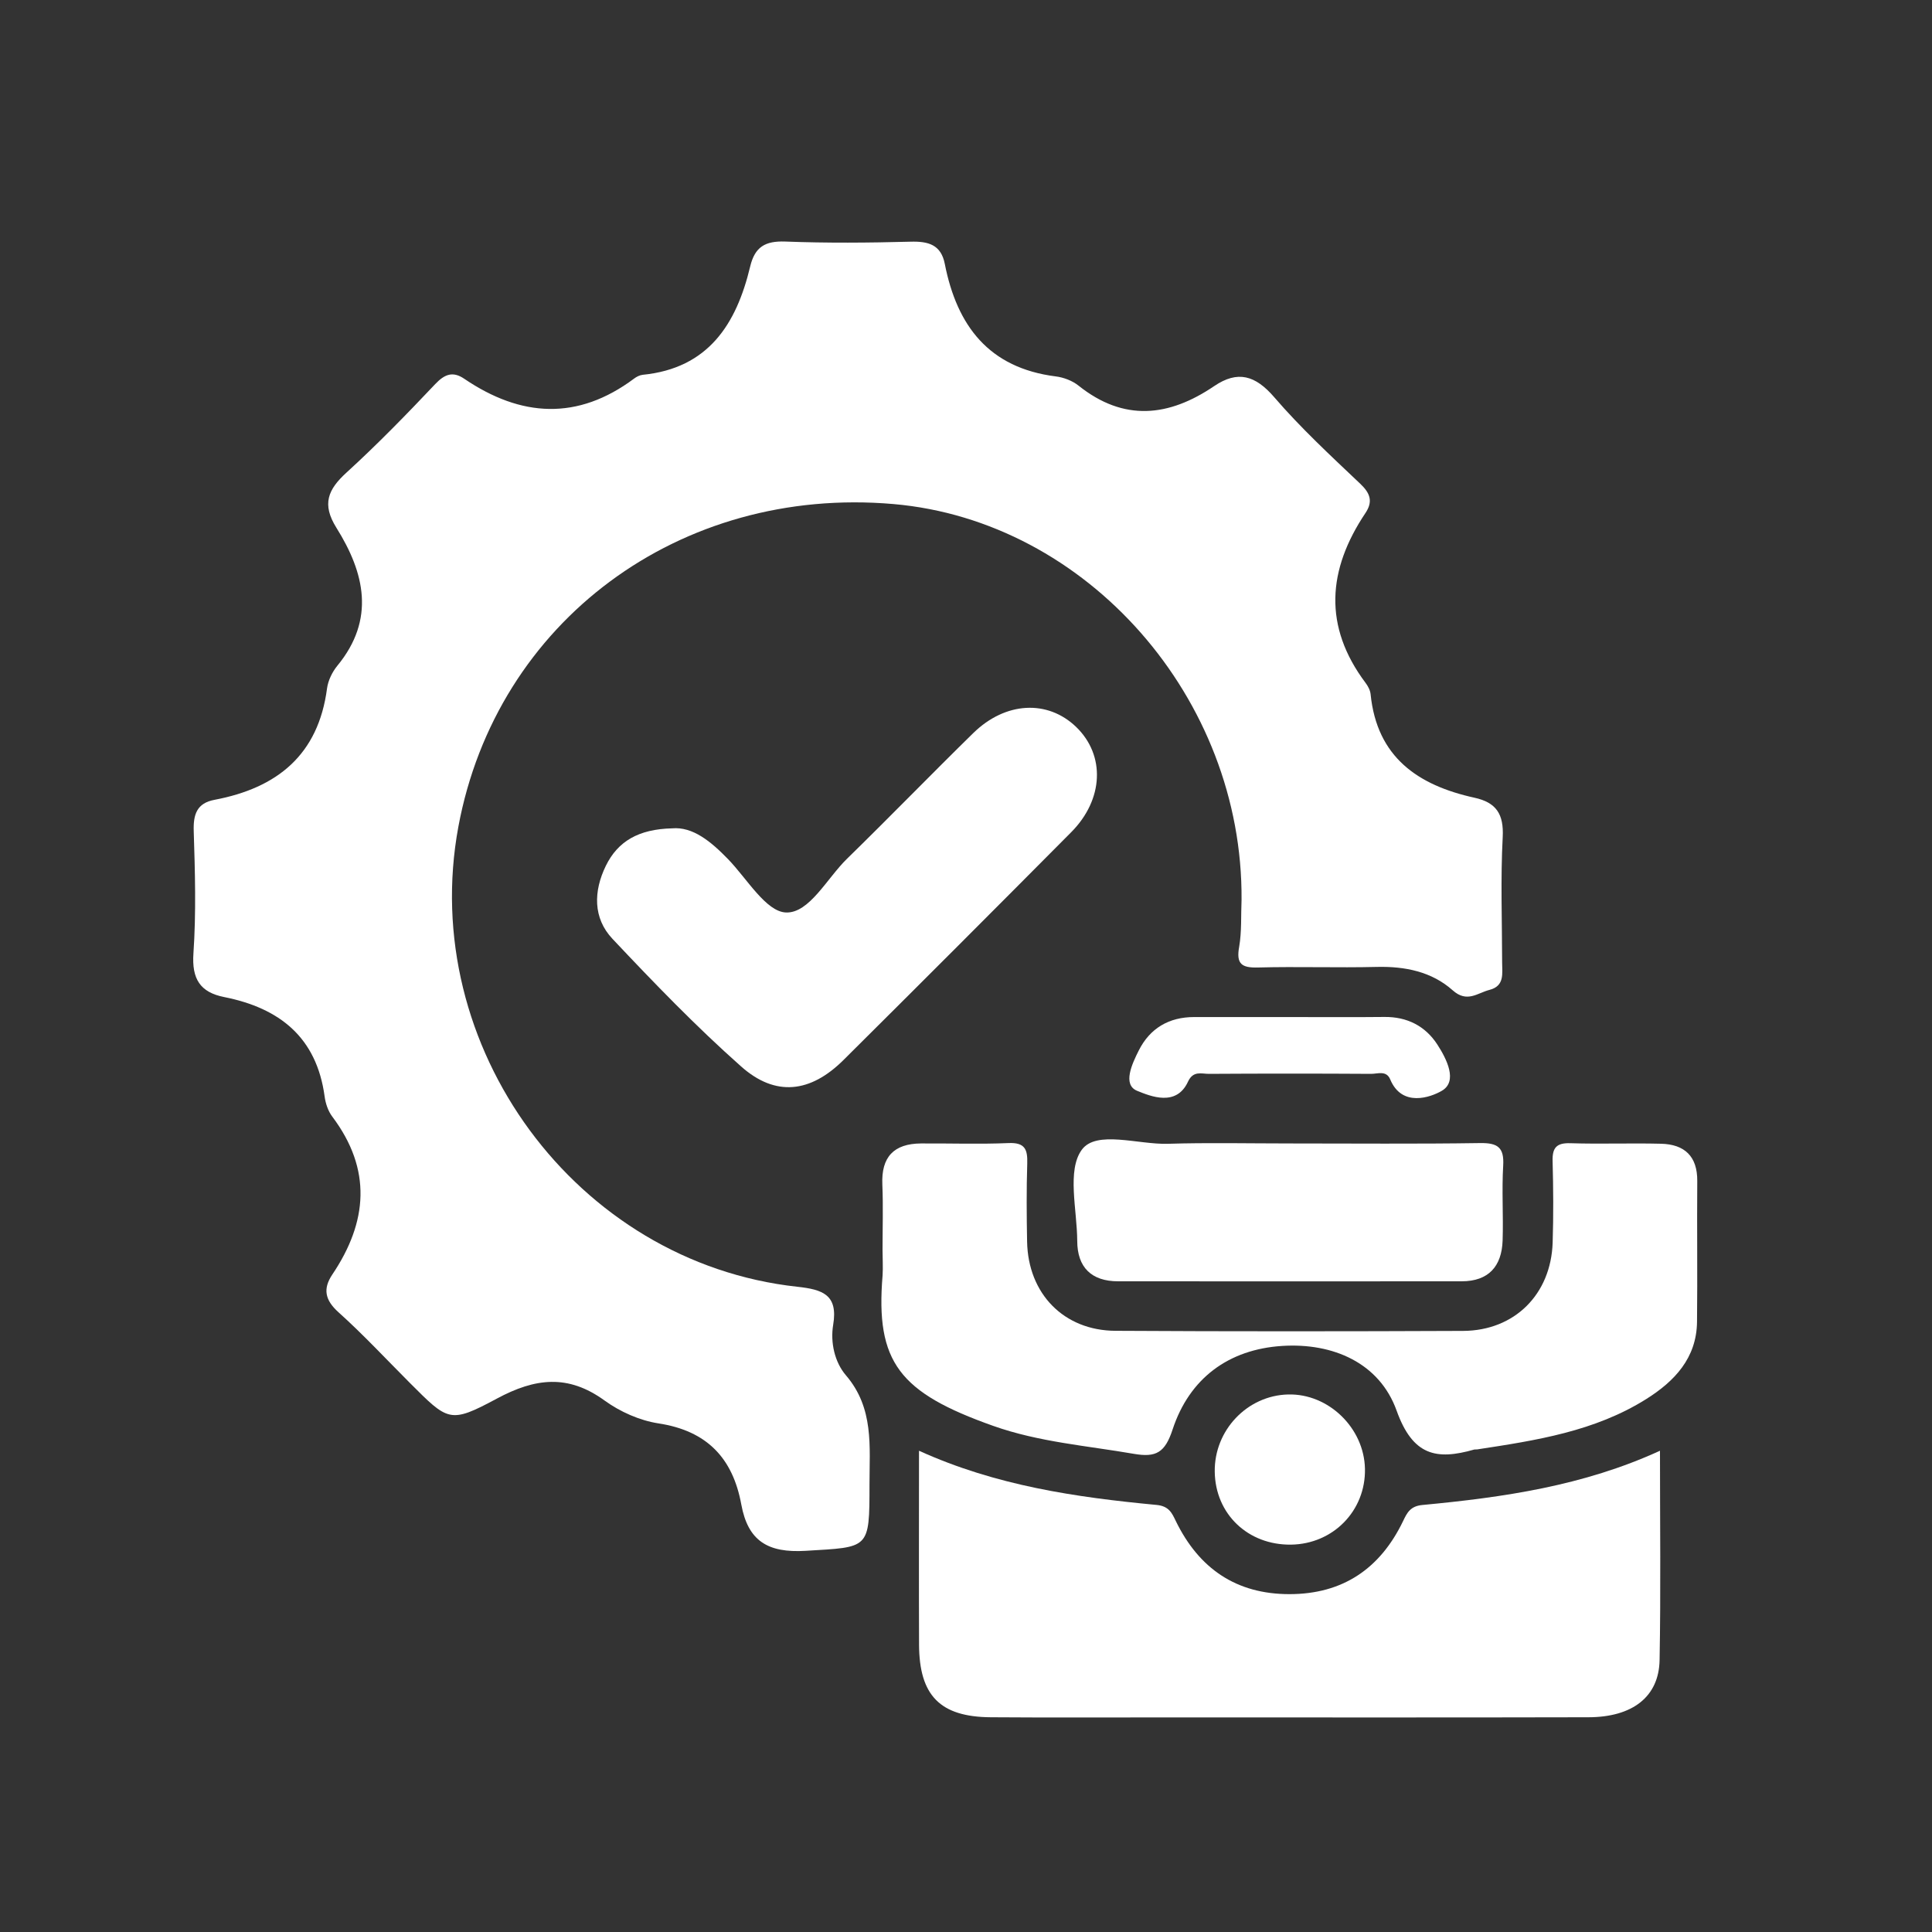 <svg width="40" height="40" viewBox="0 0 40 40" fill="none" xmlns="http://www.w3.org/2000/svg">
<rect x="0" y="0" width="40" height="40" fill="#333333" stroke="none"/>
<path d="M25.705 18.629C25.736 14.457 22.508 10.785 18.5 10.436C14.074 10.051 10.279 12.865 9.49 17.116C8.646 21.67 11.932 26.142 16.509 26.641C17.034 26.698 17.354 26.807 17.25 27.429C17.188 27.799 17.284 28.206 17.513 28.473C18.099 29.156 18.001 29.948 18.002 30.736C18.002 32.086 17.998 32.028 16.681 32.108C15.891 32.156 15.486 31.899 15.348 31.15C15.172 30.188 14.636 29.623 13.634 29.47C13.244 29.41 12.837 29.229 12.515 28.995C11.759 28.447 11.079 28.531 10.288 28.956C9.31 29.481 9.28 29.426 8.48 28.626C7.992 28.137 7.52 27.629 7.006 27.167C6.726 26.914 6.683 26.682 6.88 26.388C7.614 25.297 7.702 24.212 6.88 23.119C6.793 23.004 6.74 22.846 6.721 22.701C6.555 21.477 5.789 20.871 4.641 20.643C4.143 20.544 3.968 20.267 4.005 19.737C4.062 18.898 4.038 18.051 4.011 17.21C3.999 16.858 4.077 16.627 4.443 16.559C5.738 16.314 6.591 15.629 6.771 14.252C6.793 14.089 6.878 13.914 6.983 13.785C7.776 12.823 7.549 11.86 6.965 10.927C6.66 10.44 6.787 10.136 7.175 9.783C7.813 9.201 8.417 8.58 9.011 7.952C9.209 7.743 9.378 7.683 9.612 7.842C10.787 8.639 11.958 8.712 13.13 7.837C13.18 7.799 13.245 7.767 13.306 7.76C14.665 7.625 15.246 6.711 15.531 5.52C15.628 5.111 15.842 4.986 16.257 5.001C17.12 5.034 17.985 5.027 18.849 5.004C19.22 4.993 19.483 5.065 19.561 5.464C19.813 6.746 20.475 7.618 21.857 7.793C22.021 7.813 22.203 7.882 22.331 7.985C23.27 8.734 24.2 8.63 25.138 7.994C25.626 7.663 25.991 7.771 26.381 8.223C26.929 8.86 27.55 9.435 28.162 10.015C28.371 10.213 28.429 10.384 28.27 10.622C27.484 11.795 27.393 12.966 28.273 14.139C28.324 14.207 28.369 14.292 28.377 14.374C28.508 15.677 29.357 16.259 30.527 16.516C30.977 16.614 31.137 16.854 31.112 17.331C31.066 18.194 31.099 19.06 31.1 19.923C31.1 20.155 31.156 20.413 30.837 20.495C30.587 20.559 30.374 20.769 30.076 20.503C29.643 20.118 29.093 20.005 28.508 20.019C27.687 20.039 26.865 20.009 26.045 20.031C25.704 20.04 25.591 19.956 25.656 19.6C25.71 19.284 25.691 18.953 25.705 18.629Z" fill="white"/>
<path d="M34.368 30.036C34.368 31.522 34.386 32.946 34.36 34.369C34.347 35.129 33.8 35.552 32.887 35.554C30.015 35.561 27.143 35.557 24.271 35.557C23.019 35.557 21.766 35.563 20.514 35.554C19.465 35.547 19.032 35.106 19.028 34.05C19.023 32.734 19.027 31.42 19.027 30.036C20.624 30.761 22.279 31 23.946 31.158C24.204 31.182 24.266 31.33 24.345 31.494C24.824 32.476 25.595 33.005 26.696 33.005C27.797 33.005 28.573 32.48 29.048 31.495C29.131 31.321 29.198 31.182 29.451 31.159C31.124 31.001 32.781 30.764 34.368 30.036Z" fill="white"/>
<path d="M18.272 25.886C18.272 25.432 18.287 24.977 18.268 24.525C18.243 23.954 18.506 23.678 19.068 23.674C19.673 23.67 20.279 23.692 20.883 23.666C21.22 23.652 21.277 23.797 21.268 24.087C21.251 24.626 21.255 25.167 21.265 25.707C21.285 26.785 22.025 27.548 23.095 27.553C25.494 27.567 27.892 27.565 30.291 27.555C31.359 27.55 32.111 26.796 32.146 25.727C32.164 25.165 32.16 24.603 32.145 24.041C32.137 23.765 32.223 23.66 32.511 23.669C33.137 23.689 33.764 23.664 34.391 23.68C34.875 23.692 35.144 23.938 35.14 24.451C35.132 25.423 35.146 26.396 35.135 27.368C35.126 28.117 34.671 28.597 34.082 28.967C33.015 29.637 31.799 29.823 30.585 30.008C30.564 30.012 30.541 30.007 30.52 30.012C29.738 30.235 29.25 30.138 28.916 29.207C28.561 28.217 27.599 27.799 26.545 27.866C25.435 27.937 24.625 28.538 24.277 29.597C24.12 30.075 23.936 30.18 23.474 30.1C22.498 29.931 21.508 29.856 20.565 29.522C18.621 28.833 18.123 28.204 18.273 26.405C18.284 26.234 18.272 26.06 18.272 25.886Z" fill="white"/>
<path d="M13.915 17.15C14.343 17.112 14.718 17.421 15.074 17.788C15.464 18.19 15.86 18.877 16.273 18.892C16.755 18.91 17.12 18.187 17.534 17.782C18.414 16.923 19.27 16.04 20.149 15.179C20.817 14.524 21.692 14.482 22.282 15.052C22.887 15.638 22.852 16.551 22.178 17.23C20.612 18.807 19.04 20.38 17.464 21.946C16.782 22.624 16.057 22.715 15.343 22.079C14.409 21.251 13.538 20.348 12.681 19.438C12.275 19.008 12.287 18.451 12.543 17.926C12.792 17.417 13.221 17.167 13.915 17.15Z" fill="white"/>
<path d="M26.699 23.674C28.015 23.674 29.33 23.686 30.646 23.666C31.008 23.661 31.144 23.756 31.122 24.132C31.091 24.648 31.127 25.166 31.11 25.684C31.092 26.217 30.82 26.527 30.263 26.528C27.891 26.529 25.519 26.53 23.147 26.528C22.598 26.527 22.304 26.24 22.303 25.692C22.3 25.047 22.086 24.232 22.397 23.805C22.698 23.393 23.563 23.699 24.179 23.681C25.016 23.655 25.858 23.674 26.699 23.674Z" fill="white"/>
<path d="M26.725 21.057C27.371 21.057 28.018 21.062 28.663 21.055C29.133 21.05 29.51 21.243 29.758 21.625C29.951 21.923 30.188 22.388 29.851 22.584C29.616 22.721 29.025 22.929 28.783 22.348C28.704 22.157 28.525 22.233 28.389 22.233C27.268 22.226 26.148 22.226 25.029 22.233C24.878 22.234 24.705 22.161 24.597 22.393C24.356 22.92 23.822 22.697 23.545 22.585C23.233 22.459 23.44 22.021 23.577 21.749C23.808 21.289 24.202 21.057 24.723 21.057C25.39 21.057 26.057 21.057 26.725 21.057Z" fill="white"/>
<path d="M26.729 31.98C25.837 31.991 25.161 31.346 25.15 30.469C25.138 29.612 25.823 28.891 26.67 28.871C27.505 28.85 28.243 29.564 28.26 30.41C28.277 31.276 27.603 31.968 26.729 31.98Z" fill="white"/>
</svg>
